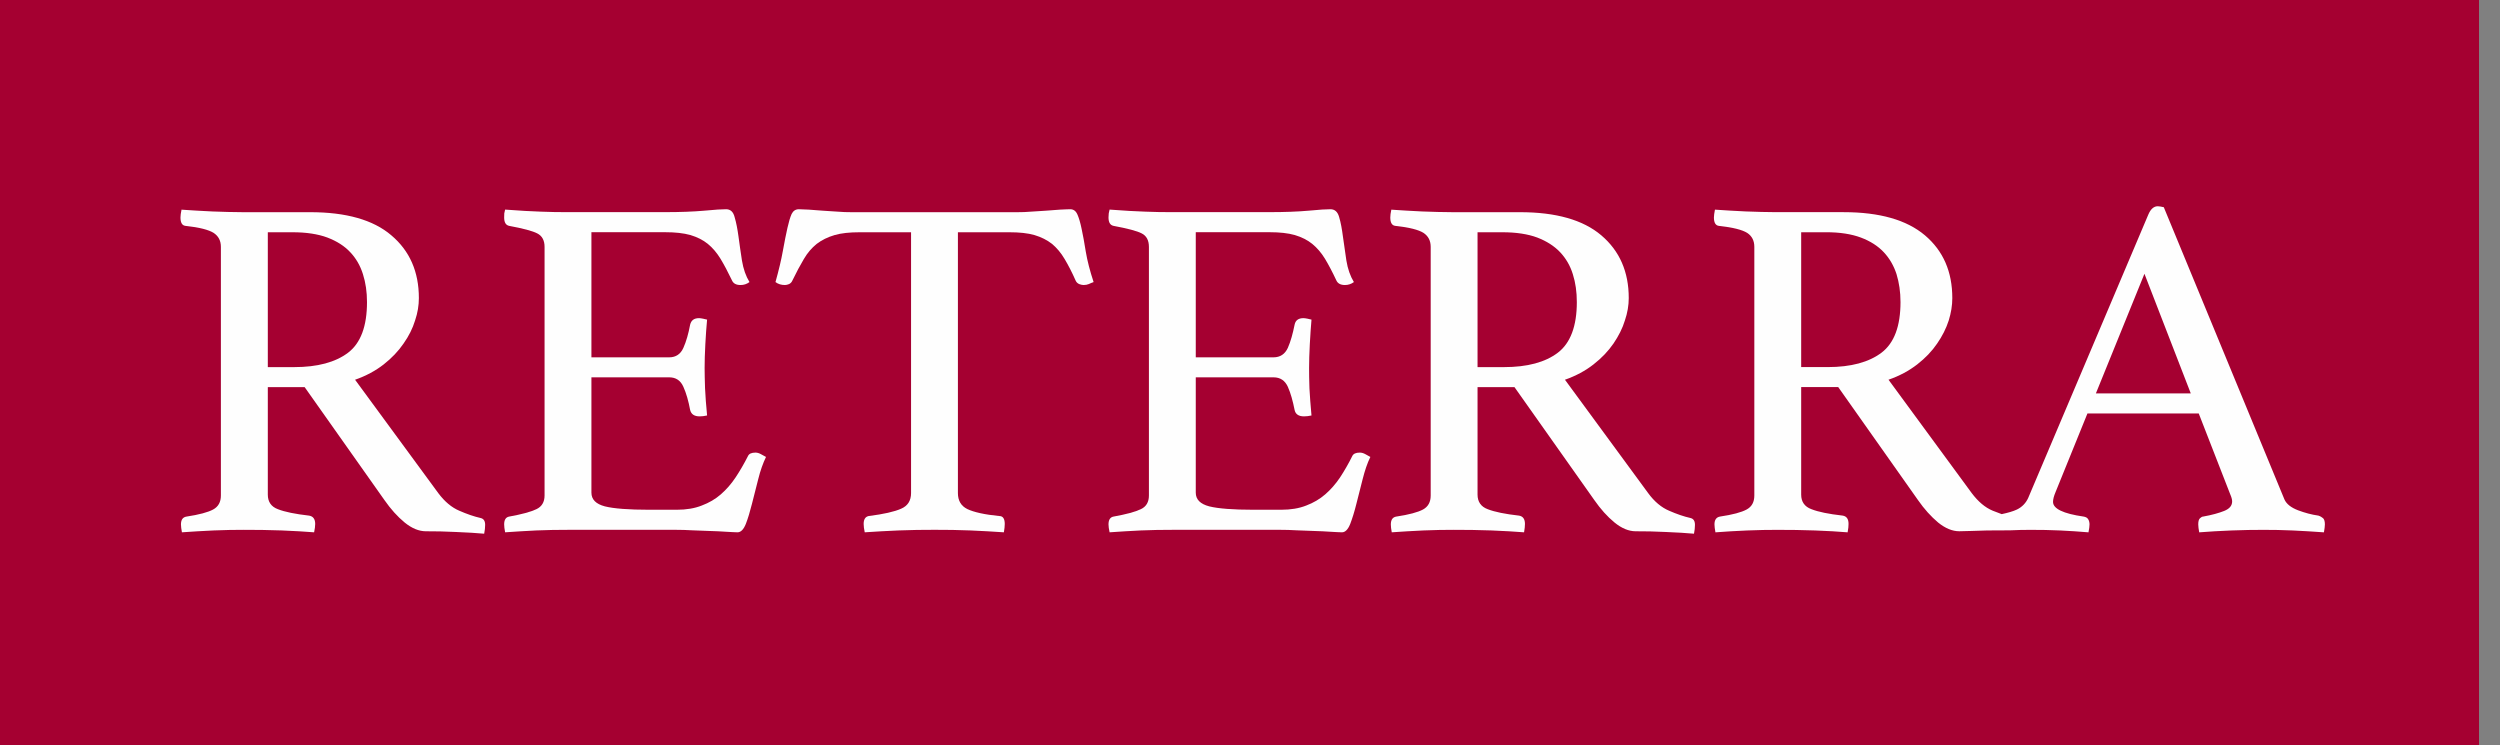<?xml version="1.0" encoding="UTF-8"?> <svg xmlns="http://www.w3.org/2000/svg" xmlns:xlink="http://www.w3.org/1999/xlink" width="104px" height="31px" viewBox="0 0 104 31" version="1.1"><rect x="0" y="0" width="104" height="31" fill="#808080" stroke="none"/><title>FB34DD54-004A-4A78-813E-8C61BDB93023</title><g id="Page-1" stroke="none" stroke-width="1" fill="none" fill-rule="evenodd"><g id="AVALEHT" transform="translate(-753, -7613)"><g id="footer" transform="translate(0, 7484)"><g id="RETERRA-LOGO_footer" transform="translate(753, 129)"><polygon id="Fill-1" fill="#A50031" points="0 31 103.127 31 103.127 0 0 0"></polygon><g id="Group-14" transform="translate(7.44, 8.473)" fill="#FEFEFE"><path d="M23.989,10.355 C23.824,10.355 23.721,10.402 23.678,10.495 C23.513,10.822 23.337,11.121 23.159,11.39 C22.978,11.662 22.775,11.893 22.547,12.092 C22.319,12.291 22.055,12.444 21.754,12.557 C21.458,12.675 21.112,12.733 20.711,12.733 L19.567,12.733 C18.711,12.733 18.094,12.685 17.723,12.592 C17.351,12.494 17.163,12.306 17.163,12.022 L17.163,7.224 L20.4,7.224 C20.678,7.224 20.874,7.357 20.989,7.619 C21.109,7.885 21.2,8.207 21.27,8.584 C21.315,8.76 21.443,8.848 21.666,8.848 C21.759,8.848 21.865,8.836 21.975,8.811 C21.932,8.388 21.907,8.011 21.89,7.682 C21.88,7.347 21.872,7.071 21.872,6.839 C21.872,6.555 21.882,6.221 21.902,5.844 C21.922,5.461 21.947,5.127 21.975,4.823 C21.932,4.813 21.88,4.8 21.809,4.785 C21.742,4.772 21.681,4.762 21.641,4.762 C21.436,4.762 21.315,4.85 21.27,5.031 C21.2,5.406 21.109,5.728 20.989,5.997 C20.874,6.256 20.678,6.392 20.4,6.392 L17.163,6.392 L17.163,1.187 L20.234,1.187 C20.648,1.187 20.997,1.225 21.283,1.305 C21.566,1.391 21.807,1.511 22.005,1.672 C22.208,1.838 22.381,2.044 22.534,2.293 C22.685,2.545 22.848,2.849 23.014,3.198 C23.069,3.319 23.184,3.384 23.367,3.384 C23.505,3.384 23.626,3.344 23.739,3.261 C23.588,3.015 23.483,2.718 23.425,2.364 C23.372,2.012 23.322,1.68 23.282,1.37 C23.239,1.056 23.189,0.79 23.121,0.563 C23.066,0.339 22.946,0.231 22.765,0.231 C22.612,0.231 22.309,0.246 21.85,0.292 C21.395,0.332 20.856,0.352 20.234,0.352 L16.145,0.352 C15.826,0.352 15.47,0.35 15.066,0.332 C14.665,0.319 14.17,0.292 13.573,0.246 C13.558,0.304 13.553,0.352 13.538,0.402 C13.536,0.453 13.533,0.508 13.533,0.573 C13.533,0.779 13.601,0.893 13.741,0.923 C14.321,1.031 14.712,1.134 14.91,1.237 C15.111,1.338 15.214,1.526 15.214,1.798 L15.214,12.14 C15.214,12.414 15.096,12.607 14.87,12.711 C14.64,12.821 14.263,12.922 13.741,13.017 C13.601,13.042 13.533,13.153 13.533,13.342 C13.533,13.427 13.546,13.533 13.573,13.671 C13.99,13.641 14.424,13.616 14.88,13.593 C15.339,13.573 15.766,13.568 16.165,13.568 L20.711,13.568 C20.889,13.568 21.104,13.573 21.353,13.588 C21.604,13.601 21.85,13.608 22.088,13.616 C22.329,13.623 22.557,13.633 22.765,13.648 C22.971,13.658 23.132,13.671 23.239,13.671 C23.38,13.671 23.493,13.553 23.586,13.324 C23.676,13.093 23.759,12.814 23.841,12.489 C23.927,12.165 24.012,11.82 24.102,11.461 C24.19,11.104 24.301,10.795 24.426,10.536 C24.356,10.495 24.28,10.453 24.205,10.415 C24.132,10.375 24.055,10.355 23.989,10.355" id="Fill-2"></path><path d="M37.555,1.046 C37.502,0.787 37.442,0.588 37.379,0.447 C37.314,0.301 37.218,0.231 37.078,0.231 C36.97,0.231 36.825,0.241 36.651,0.248 C36.478,0.264 36.288,0.279 36.082,0.291 C35.876,0.304 35.668,0.319 35.46,0.331 C35.254,0.349 35.066,0.354 34.9,0.354 L27.971,0.354 C27.791,0.354 27.597,0.349 27.392,0.331 C27.181,0.319 26.978,0.304 26.777,0.291 C26.576,0.279 26.391,0.264 26.21,0.248 C26.027,0.241 25.892,0.231 25.794,0.231 C25.653,0.231 25.555,0.301 25.49,0.432 C25.43,0.57 25.372,0.761 25.317,1.01 C25.259,1.262 25.197,1.581 25.129,1.953 C25.061,2.338 24.956,2.773 24.82,3.261 C24.928,3.344 25.061,3.384 25.214,3.384 C25.267,3.384 25.325,3.369 25.387,3.344 C25.453,3.309 25.493,3.266 25.523,3.198 C25.688,2.858 25.846,2.562 25.999,2.305 C26.15,2.044 26.331,1.838 26.536,1.672 C26.745,1.513 26.993,1.39 27.276,1.307 C27.557,1.224 27.909,1.189 28.325,1.189 L30.46,1.189 L30.46,12.041 C30.46,12.355 30.322,12.572 30.046,12.69 C29.77,12.813 29.318,12.916 28.696,12.994 C28.558,13.024 28.488,13.132 28.488,13.324 C28.488,13.417 28.503,13.532 28.533,13.671 C28.972,13.64 29.449,13.615 29.948,13.593 C30.455,13.572 30.952,13.567 31.438,13.567 C31.935,13.567 32.429,13.572 32.921,13.593 C33.41,13.615 33.877,13.64 34.321,13.671 C34.346,13.532 34.358,13.417 34.358,13.324 C34.358,13.107 34.283,12.994 34.133,12.994 C33.511,12.934 33.069,12.831 32.803,12.705 C32.542,12.577 32.409,12.355 32.409,12.041 L32.409,1.189 L34.547,1.189 C34.961,1.189 35.312,1.224 35.598,1.307 C35.876,1.39 36.12,1.513 36.323,1.672 C36.521,1.838 36.697,2.044 36.85,2.305 C37.003,2.562 37.156,2.858 37.306,3.198 C37.336,3.266 37.381,3.309 37.452,3.344 C37.522,3.369 37.582,3.384 37.637,3.384 C37.72,3.384 37.793,3.369 37.853,3.344 C37.918,3.309 37.984,3.291 38.054,3.261 C37.901,2.798 37.793,2.378 37.73,2.004 C37.67,1.619 37.61,1.302 37.555,1.046" id="Fill-4"></path><path d="M49.13,10.355 C48.965,10.355 48.862,10.402 48.817,10.495 C48.656,10.822 48.481,11.121 48.305,11.39 C48.122,11.662 47.919,11.893 47.69,12.092 C47.46,12.291 47.199,12.444 46.9,12.557 C46.604,12.675 46.255,12.733 45.854,12.733 L44.713,12.733 C43.852,12.733 43.24,12.685 42.866,12.592 C42.492,12.494 42.304,12.306 42.304,12.022 L42.304,7.224 L45.538,7.224 C45.819,7.224 46.015,7.357 46.135,7.619 C46.253,7.885 46.341,8.207 46.416,8.584 C46.454,8.76 46.587,8.848 46.807,8.848 C46.9,8.848 47.008,8.836 47.118,8.811 C47.081,8.388 47.048,8.011 47.033,7.682 C47.021,7.347 47.018,7.071 47.018,6.839 C47.018,6.555 47.028,6.221 47.048,5.844 C47.068,5.461 47.093,5.127 47.118,4.823 C47.081,4.813 47.021,4.8 46.955,4.785 C46.883,4.772 46.832,4.762 46.785,4.762 C46.577,4.762 46.454,4.85 46.416,5.031 C46.341,5.406 46.253,5.728 46.135,5.997 C46.015,6.256 45.819,6.392 45.538,6.392 L42.304,6.392 L42.304,1.187 L45.377,1.187 C45.791,1.187 46.143,1.225 46.424,1.305 C46.71,1.391 46.95,1.511 47.149,1.672 C47.352,1.838 47.527,2.044 47.68,2.293 C47.831,2.545 47.992,2.849 48.155,3.198 C48.212,3.319 48.33,3.384 48.508,3.384 C48.646,3.384 48.769,3.344 48.882,3.261 C48.732,3.015 48.626,2.718 48.569,2.364 C48.518,2.012 48.468,1.68 48.426,1.37 C48.385,1.056 48.338,0.79 48.27,0.563 C48.21,0.339 48.087,0.231 47.906,0.231 C47.753,0.231 47.452,0.246 46.993,0.292 C46.539,0.332 46,0.352 45.377,0.352 L41.291,0.352 C40.97,0.352 40.611,0.35 40.21,0.332 C39.811,0.319 39.314,0.292 38.719,0.246 C38.704,0.304 38.694,0.352 38.684,0.402 C38.679,0.453 38.674,0.508 38.674,0.573 C38.674,0.779 38.744,0.893 38.882,0.923 C39.462,1.031 39.858,1.134 40.056,1.237 C40.255,1.338 40.355,1.526 40.355,1.798 L40.355,12.14 C40.355,12.414 40.242,12.607 40.014,12.711 C39.786,12.821 39.407,12.922 38.882,13.017 C38.744,13.042 38.674,13.153 38.674,13.342 C38.674,13.427 38.689,13.533 38.719,13.671 C39.131,13.641 39.565,13.616 40.024,13.593 C40.483,13.573 40.909,13.568 41.313,13.568 L45.854,13.568 C46.032,13.568 46.248,13.573 46.494,13.588 C46.745,13.601 46.993,13.608 47.234,13.616 C47.475,13.623 47.7,13.633 47.906,13.648 C48.117,13.658 48.272,13.671 48.385,13.671 C48.523,13.671 48.636,13.553 48.729,13.324 C48.817,13.093 48.905,12.814 48.985,12.489 C49.07,12.165 49.156,11.82 49.246,11.461 C49.336,11.104 49.439,10.795 49.567,10.536 C49.497,10.495 49.424,10.453 49.349,10.415 C49.273,10.375 49.198,10.355 49.13,10.355" id="Fill-6"></path><path d="M4.797,6.799 L3.701,6.799 L3.701,1.189 L4.734,1.189 C5.301,1.189 5.783,1.262 6.177,1.408 C6.573,1.559 6.892,1.762 7.132,2.021 C7.373,2.275 7.549,2.582 7.659,2.934 C7.772,3.289 7.827,3.673 7.827,4.096 C7.827,5.092 7.567,5.798 7.042,6.198 C6.515,6.598 5.768,6.799 4.797,6.799 M12.556,13.077 C12.28,13.015 11.982,12.911 11.666,12.773 C11.347,12.637 11.059,12.396 10.793,12.041 L7.331,7.324 C7.785,7.166 8.184,6.95 8.52,6.688 C8.858,6.422 9.134,6.132 9.348,5.818 C9.568,5.506 9.726,5.19 9.827,4.86 C9.935,4.543 9.985,4.229 9.985,3.927 C9.985,2.831 9.604,1.961 8.838,1.315 C8.086,0.671 6.954,0.354 5.462,0.354 L2.662,0.354 C2.258,0.354 1.837,0.339 1.398,0.324 C0.951,0.302 0.522,0.279 0.111,0.249 C0.083,0.387 0.068,0.495 0.068,0.573 C0.068,0.794 0.138,0.907 0.274,0.923 C0.861,0.985 1.245,1.089 1.445,1.214 C1.648,1.348 1.749,1.539 1.749,1.798 L1.749,12.14 C1.749,12.414 1.641,12.607 1.425,12.723 C1.212,12.839 0.843,12.937 0.319,13.017 C0.161,13.042 0.088,13.153 0.088,13.344 C0.088,13.427 0.103,13.533 0.128,13.671 C0.545,13.641 0.986,13.615 1.458,13.593 C1.929,13.573 2.341,13.568 2.702,13.568 C3.214,13.568 3.738,13.573 4.27,13.593 C4.802,13.615 5.253,13.641 5.627,13.671 C5.657,13.533 5.672,13.417 5.672,13.324 C5.672,13.118 5.585,13.004 5.419,12.977 C4.842,12.911 4.406,12.823 4.122,12.71 C3.841,12.607 3.701,12.401 3.701,12.104 L3.701,7.631 L5.233,7.631 L8.55,12.326 C8.816,12.708 9.094,13.017 9.393,13.263 C9.691,13.505 9.985,13.628 10.276,13.628 C10.657,13.628 11.084,13.633 11.54,13.658 C11.999,13.676 12.386,13.701 12.702,13.729 C12.729,13.593 12.742,13.47 12.742,13.362 C12.742,13.198 12.682,13.108 12.556,13.077" id="Fill-8"></path><path d="M55.128,6.799 L54.026,6.799 L54.026,1.189 L55.065,1.189 C55.632,1.189 56.114,1.262 56.508,1.408 C56.901,1.559 57.218,1.762 57.463,2.021 C57.702,2.275 57.882,2.582 57.99,2.934 C58.103,3.289 58.156,3.673 58.156,4.096 C58.156,5.092 57.892,5.798 57.368,6.198 C56.844,6.598 56.096,6.799 55.128,6.799 M62.887,13.077 C62.609,13.015 62.31,12.911 61.994,12.773 C61.675,12.637 61.384,12.396 61.124,12.041 L57.662,7.324 C58.113,7.166 58.515,6.95 58.848,6.688 C59.189,6.422 59.465,6.132 59.681,5.818 C59.892,5.506 60.055,5.19 60.155,4.86 C60.263,4.543 60.316,4.229 60.316,3.927 C60.316,2.831 59.934,1.961 59.172,1.315 C58.414,0.671 57.283,0.354 55.79,0.354 L52.988,0.354 C52.586,0.354 52.165,0.339 51.726,0.324 C51.282,0.302 50.853,0.279 50.439,0.249 C50.409,0.387 50.396,0.495 50.396,0.573 C50.396,0.794 50.467,0.907 50.605,0.923 C51.189,0.985 51.578,1.089 51.776,1.214 C51.977,1.348 52.077,1.539 52.077,1.798 L52.077,12.14 C52.077,12.414 51.969,12.607 51.756,12.723 C51.54,12.839 51.172,12.937 50.645,13.017 C50.492,13.042 50.419,13.153 50.419,13.344 C50.419,13.427 50.431,13.533 50.457,13.671 C50.876,13.641 51.315,13.615 51.786,13.593 C52.255,13.573 52.672,13.568 53.03,13.568 C53.545,13.568 54.064,13.573 54.596,13.593 C55.13,13.615 55.584,13.641 55.961,13.671 C55.986,13.533 55.998,13.417 55.998,13.324 C55.998,13.118 55.915,13.004 55.752,12.977 C55.17,12.911 54.736,12.823 54.45,12.71 C54.169,12.607 54.026,12.401 54.026,12.104 L54.026,7.631 L55.562,7.631 L58.881,12.326 C59.147,12.708 59.423,13.017 59.724,13.263 C60.02,13.505 60.316,13.628 60.602,13.628 C60.993,13.628 61.412,13.633 61.871,13.658 C62.325,13.676 62.712,13.701 63.03,13.729 C63.058,13.593 63.07,13.47 63.07,13.362 C63.07,13.198 63.01,13.108 62.887,13.077" id="Fill-10"></path><path d="M79.749,7.892 L81.769,2.916 L83.696,7.892 L79.749,7.892 Z M68.593,6.798 L67.489,6.798 L67.489,1.188 L68.531,1.188 C69.095,1.188 69.574,1.261 69.971,1.409 C70.367,1.558 70.683,1.761 70.926,2.02 C71.167,2.277 71.343,2.584 71.456,2.933 C71.564,3.29 71.621,3.672 71.621,4.095 C71.621,5.093 71.36,5.797 70.833,6.197 C70.304,6.597 69.559,6.798 68.593,6.798 L68.593,6.798 Z M89.202,13.086 C89.152,13.044 89.089,13.003 89.004,12.976 C88.728,12.938 88.447,12.863 88.159,12.755 C87.863,12.641 87.679,12.493 87.594,12.307 L82.574,0.147 C82.464,0.122 82.381,0.107 82.323,0.107 C82.16,0.107 82.027,0.223 81.929,0.456 L76.932,12.244 C76.834,12.458 76.676,12.621 76.463,12.724 C76.31,12.797 76.097,12.858 75.831,12.915 C75.708,12.87 75.59,12.827 75.457,12.772 C75.138,12.639 74.852,12.395 74.584,12.04 L71.122,7.323 C71.581,7.165 71.977,6.949 72.316,6.687 C72.657,6.421 72.931,6.134 73.144,5.82 C73.36,5.508 73.52,5.191 73.626,4.862 C73.726,4.542 73.776,4.228 73.776,3.929 C73.776,2.83 73.4,1.963 72.637,1.316 C71.875,0.673 70.748,0.353 69.256,0.353 L66.456,0.353 C66.054,0.353 65.633,0.338 65.186,0.323 C64.745,0.3 64.321,0.28 63.902,0.248 C63.874,0.389 63.859,0.497 63.859,0.575 C63.859,0.796 63.932,0.909 64.07,0.924 C64.65,0.987 65.041,1.088 65.244,1.216 C65.442,1.347 65.54,1.54 65.54,1.797 L65.54,12.139 C65.54,12.415 65.435,12.606 65.217,12.724 C65.003,12.84 64.637,12.938 64.113,13.016 C63.957,13.044 63.882,13.154 63.882,13.343 C63.882,13.426 63.897,13.532 63.922,13.672 C64.336,13.64 64.78,13.614 65.252,13.594 C65.721,13.574 66.137,13.569 66.493,13.569 C67.008,13.569 67.532,13.574 68.061,13.594 C68.596,13.614 69.047,13.64 69.421,13.672 C69.449,13.532 69.459,13.416 69.459,13.323 C69.459,13.117 69.381,13.003 69.215,12.976 C68.631,12.91 68.199,12.822 67.916,12.709 C67.632,12.606 67.489,12.4 67.489,12.106 L67.489,7.63 L69.03,7.63 L72.346,12.327 C72.61,12.707 72.891,13.016 73.187,13.265 C73.483,13.504 73.776,13.627 74.065,13.627 C74.29,13.627 74.722,13.607 75.231,13.594 C75.65,13.594 76.047,13.589 76.182,13.589 C76.476,13.574 76.759,13.569 77.035,13.569 C77.436,13.569 77.843,13.574 78.257,13.594 C78.673,13.614 79.07,13.64 79.441,13.672 C79.468,13.532 79.484,13.426 79.484,13.343 C79.484,13.265 79.466,13.185 79.428,13.127 C79.396,13.069 79.33,13.031 79.235,13.016 C78.39,12.895 77.966,12.689 77.966,12.405 C77.966,12.297 78.001,12.164 78.069,12.003 L79.398,8.726 L84.027,8.726 L85.334,12.081 C85.389,12.206 85.417,12.307 85.417,12.385 C85.417,12.566 85.304,12.694 85.085,12.782 C84.862,12.87 84.576,12.951 84.212,13.016 C84.17,13.016 84.127,13.044 84.079,13.086 C84.027,13.137 84.007,13.22 84.007,13.343 C84.007,13.426 84.022,13.532 84.047,13.672 C84.451,13.64 84.895,13.614 85.394,13.594 C85.893,13.574 86.335,13.569 86.721,13.569 C87.095,13.569 87.499,13.574 87.928,13.594 C88.354,13.614 88.791,13.64 89.235,13.672 C89.26,13.532 89.275,13.426 89.275,13.343 C89.275,13.22 89.252,13.137 89.202,13.086 L89.202,13.086 Z" id="Fill-12"></path></g></g></g></g></g></svg> 